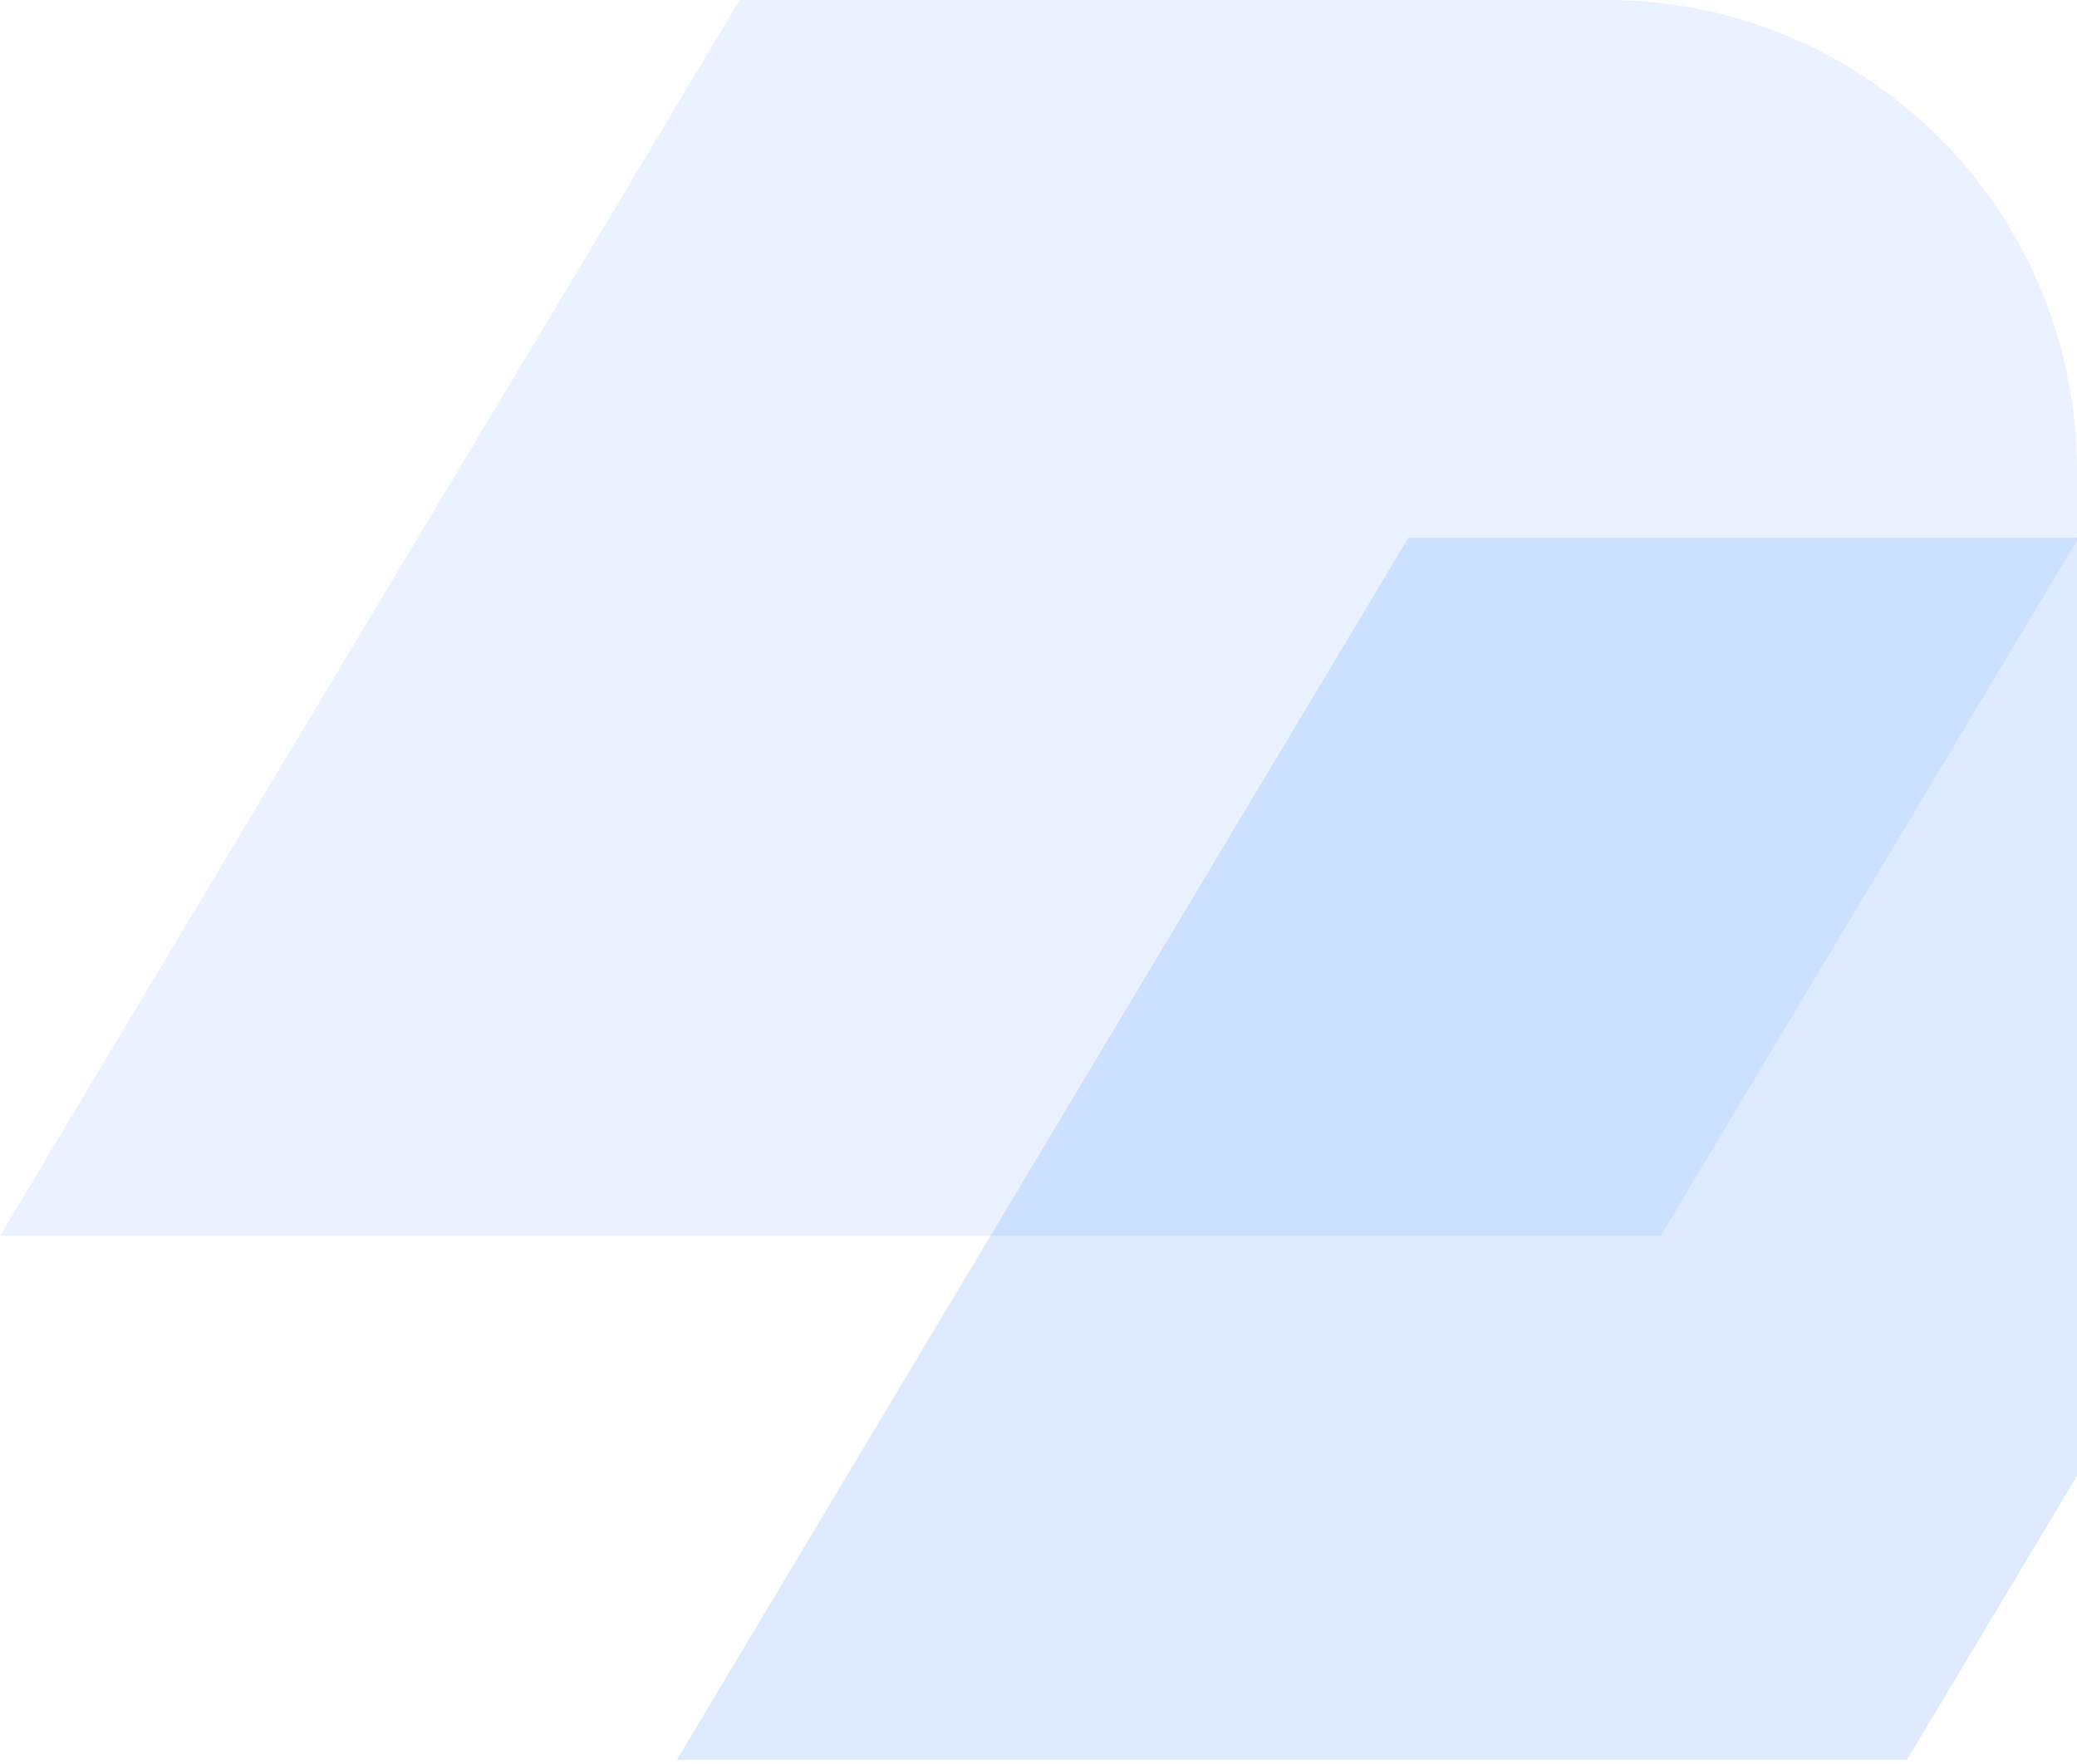 <svg width="53" height="45" viewBox="0 0 53 45" fill="none" xmlns="http://www.w3.org/2000/svg">
<g clip-path="url(#clip0_21696_4819)">
<path opacity="0.159" d="M35.937 13.721L17.27 44.903H48.661L67.328 13.721H35.937Z" fill="#2C7FFF"/>
<path opacity="0.099" d="M25.201 -10.566L0 31.53H42.378L67.579 -10.566H25.201Z" fill="#2C7FFF"/>
</g>
<defs>
<clipPath id="clip0_21696_4819">
<path d="M0 0L41 0C47.627 0 53 5.373 53 12V45H0L0 0Z" fill="white"/>
</clipPath>
</defs>
</svg>
